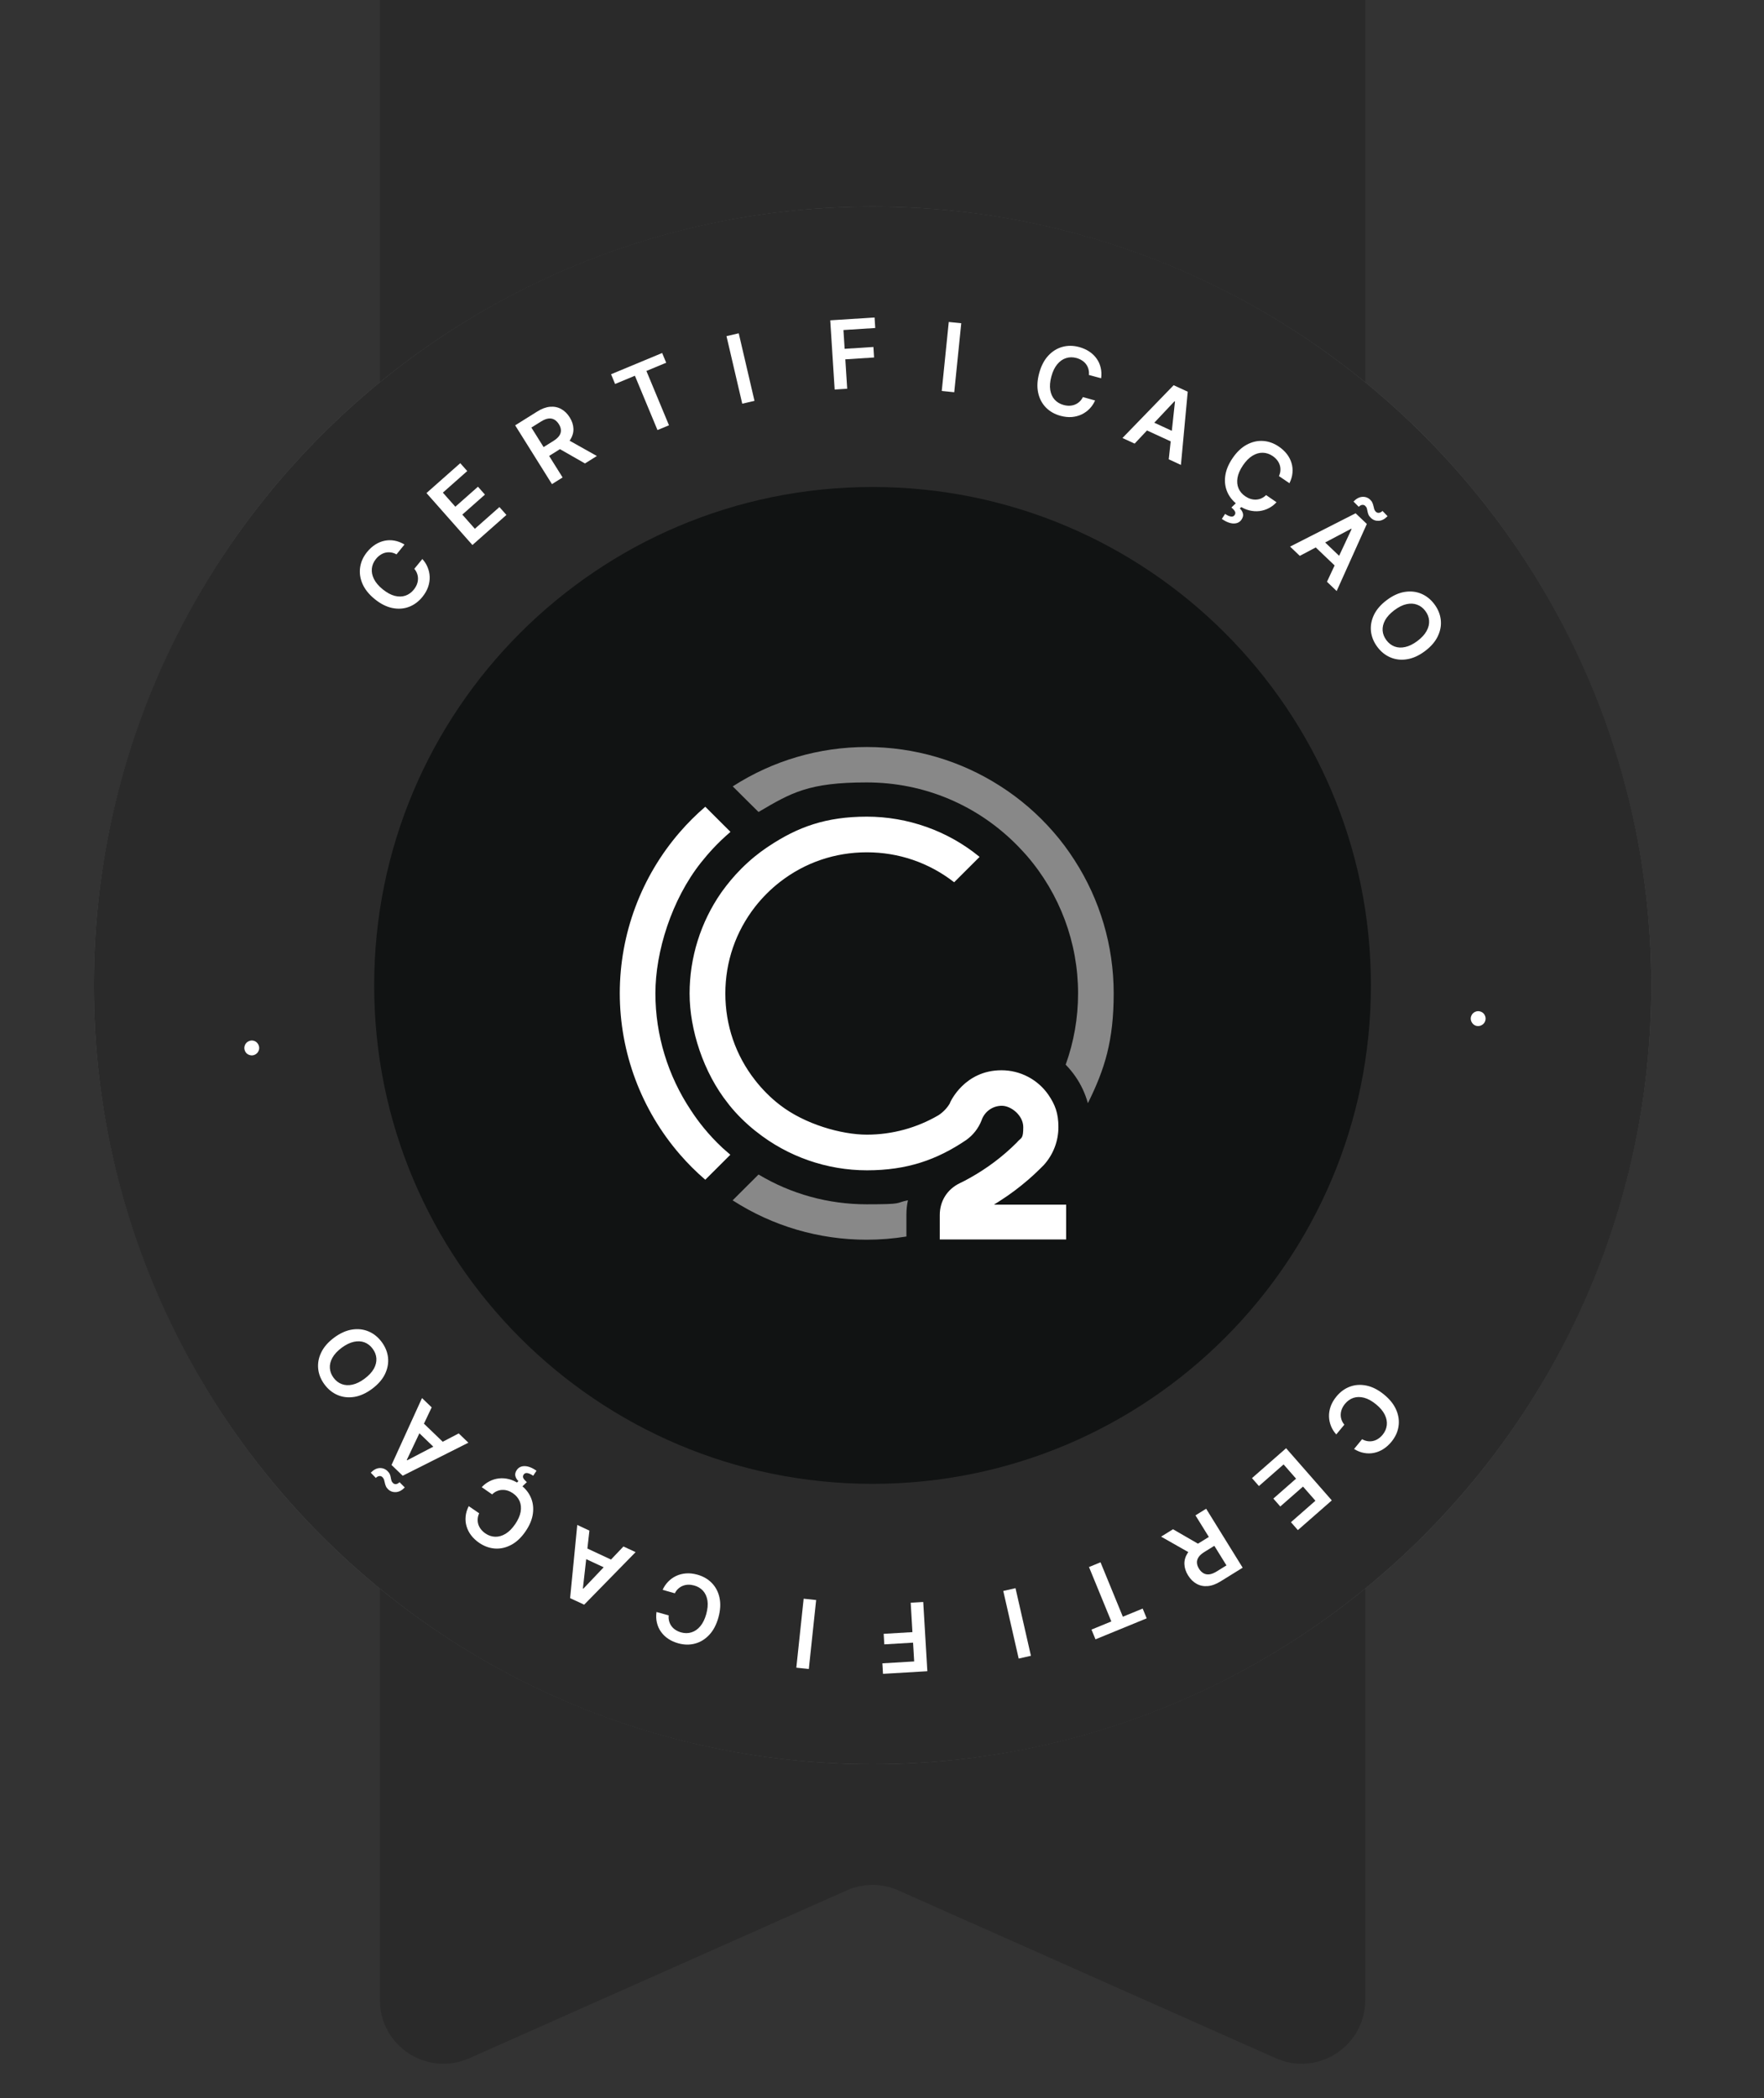 <svg width="111" height="132" viewBox="0 0 111 132" fill="none" xmlns="http://www.w3.org/2000/svg">
<rect x="0" y="0" width="111" height="132" fill="#333333" stroke="none"/>
<path d="M23.905 125.844V0H85.905V125.844C85.905 128.739 82.925 130.675 80.28 129.499L56.53 118.94C55.495 118.48 54.314 118.48 53.28 118.94L29.53 129.499C26.884 130.675 23.905 128.739 23.905 125.844Z" fill="#2A2A2A"/>
<circle cx="54.905" cy="62" r="49" fill="#111313"/>
<circle cx="54.905" cy="62" r="48.8" stroke="white" stroke-opacity="0.32" stroke-width="0.4"/>
<path d="M103.905 62C103.905 89.062 81.967 111 54.905 111C27.843 111 5.905 89.062 5.905 62C5.905 34.938 27.843 13 54.905 13C81.967 13 103.905 34.938 103.905 62ZM23.545 62C23.545 79.32 37.585 93.36 54.905 93.36C72.224 93.36 86.265 79.32 86.265 62C86.265 44.68 72.224 30.64 54.905 30.64C37.585 30.64 23.545 44.68 23.545 62Z" fill="#2A2A2A"/>
<path d="M85.205 91.168L85.71 90.551C85.825 90.617 85.941 90.657 86.058 90.674C86.176 90.692 86.291 90.688 86.403 90.662C86.516 90.637 86.623 90.591 86.724 90.523C86.826 90.457 86.919 90.373 87.003 90.27C87.153 90.086 87.24 89.886 87.264 89.668C87.289 89.452 87.246 89.231 87.135 89.006C87.025 88.782 86.843 88.566 86.589 88.358C86.331 88.146 86.08 88.008 85.838 87.943C85.595 87.881 85.371 87.883 85.166 87.95C84.961 88.019 84.784 88.144 84.634 88.327C84.551 88.428 84.487 88.533 84.442 88.643C84.396 88.754 84.371 88.867 84.366 88.98C84.36 89.095 84.376 89.208 84.413 89.319C84.45 89.432 84.51 89.538 84.594 89.637L84.085 90.251C83.944 90.097 83.834 89.923 83.756 89.731C83.678 89.54 83.635 89.339 83.628 89.128C83.622 88.917 83.657 88.705 83.731 88.491C83.807 88.277 83.927 88.07 84.092 87.869C84.335 87.572 84.621 87.364 84.949 87.243C85.277 87.123 85.626 87.102 85.995 87.18C86.364 87.258 86.73 87.446 87.092 87.743C87.456 88.041 87.712 88.363 87.859 88.71C88.008 89.057 88.056 89.404 88.002 89.749C87.949 90.095 87.801 90.415 87.56 90.709C87.406 90.897 87.237 91.05 87.052 91.169C86.867 91.287 86.671 91.368 86.466 91.41C86.261 91.454 86.052 91.456 85.838 91.417C85.624 91.379 85.413 91.296 85.205 91.168Z" fill="white"/>
<path d="M80.928 91.119L83.804 94.401L81.669 96.271L81.233 95.773L82.773 94.423L81.992 93.532L80.562 94.785L80.126 94.287L81.555 93.034L80.77 92.138L79.218 93.499L78.781 93L80.928 91.119Z" fill="white"/>
<path d="M75.897 94.926L78.195 98.636L76.803 99.498C76.518 99.674 76.248 99.773 75.994 99.793C75.738 99.815 75.505 99.767 75.296 99.649C75.085 99.534 74.907 99.358 74.761 99.121C74.613 98.883 74.536 98.645 74.529 98.407C74.522 98.171 74.586 97.945 74.723 97.729C74.86 97.513 75.071 97.317 75.356 97.141L76.347 96.527L76.693 97.085L75.792 97.643C75.626 97.746 75.503 97.853 75.426 97.965C75.349 98.078 75.312 98.195 75.317 98.316C75.321 98.438 75.364 98.566 75.445 98.697C75.527 98.829 75.622 98.925 75.732 98.986C75.842 99.048 75.965 99.07 76.102 99.053C76.239 99.036 76.391 98.976 76.559 98.872L77.175 98.491L75.225 95.343L75.897 94.926ZM75.022 97.794L73.062 96.682L73.812 96.217L75.755 97.34L75.022 97.794Z" fill="white"/>
<path d="M71.903 101.208L72.155 101.822L68.934 103.143L68.682 102.53L69.93 102.018L68.525 98.594L69.251 98.296L70.655 101.72L71.903 101.208Z" fill="white"/>
<path d="M64.101 104.354L63.131 100.1L63.901 99.924L64.871 104.178L64.101 104.354Z" fill="white"/>
<path d="M58.095 100.793L58.353 105.149L55.562 105.314L55.523 104.653L57.524 104.534L57.455 103.352L55.644 103.459L55.605 102.797L57.415 102.69L57.306 100.84L58.095 100.793Z" fill="white"/>
<path d="M50.109 104.926L50.57 100.587L51.356 100.67L50.895 105.01L50.109 104.926Z" fill="white"/>
<path d="M41.31 101.423L42.078 101.636C42.065 101.768 42.074 101.891 42.106 102.004C42.138 102.119 42.188 102.223 42.256 102.316C42.325 102.408 42.41 102.488 42.513 102.553C42.614 102.619 42.729 102.67 42.857 102.706C43.086 102.77 43.304 102.769 43.513 102.703C43.721 102.638 43.906 102.51 44.067 102.317C44.228 102.126 44.352 101.872 44.44 101.556C44.529 101.234 44.555 100.949 44.516 100.701C44.475 100.454 44.383 100.25 44.239 100.089C44.093 99.929 43.907 99.818 43.68 99.755C43.554 99.72 43.432 99.704 43.313 99.706C43.193 99.709 43.08 99.732 42.974 99.773C42.867 99.814 42.77 99.874 42.683 99.953C42.594 100.032 42.522 100.129 42.464 100.246L41.697 100.029C41.782 99.837 41.896 99.667 42.041 99.518C42.184 99.369 42.351 99.249 42.541 99.157C42.731 99.067 42.94 99.013 43.166 98.995C43.392 98.978 43.63 99.004 43.88 99.074C44.25 99.177 44.556 99.354 44.798 99.606C45.041 99.857 45.201 100.168 45.278 100.537C45.355 100.907 45.331 101.317 45.206 101.769C45.08 102.222 44.888 102.586 44.63 102.861C44.372 103.137 44.074 103.32 43.736 103.41C43.399 103.501 43.047 103.495 42.68 103.393C42.446 103.328 42.237 103.235 42.054 103.113C41.871 102.992 41.719 102.845 41.597 102.674C41.474 102.505 41.388 102.314 41.338 102.103C41.286 101.892 41.277 101.665 41.31 101.423Z" fill="white"/>
<path d="M39.23 97.301L39.995 97.657L36.759 100.963L35.874 100.551L36.324 95.946L37.089 96.303L36.679 99.939L36.71 99.953L39.23 97.301ZM38.482 98.84L36.397 97.868L36.665 97.292L38.751 98.264L38.482 98.84Z" fill="white"/>
<path d="M29.495 94.763L30.152 95.213C30.097 95.334 30.066 95.453 30.059 95.571C30.051 95.69 30.065 95.804 30.1 95.914C30.135 96.024 30.19 96.127 30.266 96.222C30.34 96.317 30.432 96.403 30.542 96.479C30.738 96.613 30.945 96.683 31.163 96.688C31.381 96.694 31.598 96.632 31.812 96.503C32.026 96.374 32.226 96.174 32.412 95.904C32.601 95.628 32.717 95.367 32.761 95.12C32.803 94.873 32.782 94.65 32.698 94.451C32.612 94.253 32.472 94.087 32.277 93.953C32.169 93.879 32.059 93.824 31.946 93.788C31.831 93.752 31.717 93.737 31.603 93.742C31.489 93.746 31.377 93.771 31.27 93.817C31.161 93.863 31.06 93.932 30.968 94.024L30.313 93.57C30.455 93.415 30.618 93.292 30.803 93.198C30.987 93.103 31.184 93.044 31.394 93.019C31.603 92.995 31.817 93.012 32.037 93.068C32.256 93.125 32.473 93.227 32.687 93.374C33.004 93.591 33.236 93.858 33.383 94.175C33.531 94.492 33.582 94.837 33.535 95.212C33.489 95.586 33.333 95.967 33.067 96.353C32.801 96.741 32.502 97.023 32.169 97.199C31.835 97.377 31.494 97.454 31.145 97.43C30.797 97.406 30.465 97.286 30.151 97.071C29.951 96.933 29.784 96.778 29.65 96.603C29.517 96.429 29.42 96.241 29.36 96.04C29.299 95.84 29.279 95.631 29.3 95.415C29.319 95.199 29.384 94.981 29.495 94.763ZM32.836 93.553L32.491 93.317L32.622 93.187C32.523 93.095 32.459 92.989 32.429 92.869C32.399 92.747 32.429 92.621 32.517 92.493C32.63 92.325 32.796 92.243 33.015 92.245C33.234 92.247 33.482 92.343 33.76 92.534L33.552 92.851C33.418 92.759 33.298 92.704 33.194 92.685C33.09 92.666 33.011 92.694 32.956 92.771C32.903 92.844 32.893 92.918 32.928 92.994C32.962 93.067 33.037 93.153 33.153 93.252L32.836 93.553Z" fill="white"/>
<path d="M28.865 90.187L29.473 90.772L25.34 92.85L24.637 92.173L26.555 87.963L27.163 88.548L25.597 91.855L25.621 91.879L28.865 90.187ZM27.659 91.4L26.001 89.804L26.441 89.347L28.099 90.943L27.659 91.4ZM25.14 93.255L25.47 93.588C25.295 93.77 25.11 93.867 24.916 93.88C24.722 93.892 24.556 93.832 24.419 93.7C24.352 93.635 24.305 93.569 24.278 93.499C24.248 93.429 24.227 93.36 24.214 93.292C24.2 93.224 24.184 93.159 24.166 93.099C24.147 93.039 24.113 92.986 24.065 92.939C24.007 92.883 23.94 92.861 23.863 92.872C23.786 92.883 23.714 92.922 23.647 92.989L23.331 92.658C23.508 92.476 23.692 92.379 23.884 92.368C24.075 92.359 24.239 92.419 24.376 92.549C24.451 92.621 24.503 92.692 24.532 92.761C24.561 92.832 24.58 92.9 24.59 92.965C24.599 93.029 24.613 93.091 24.63 93.148C24.646 93.207 24.68 93.261 24.731 93.311C24.785 93.363 24.85 93.384 24.926 93.375C25.002 93.364 25.073 93.324 25.14 93.255Z" fill="white"/>
<path d="M21.023 84.163C21.401 83.882 21.776 83.713 22.15 83.654C22.523 83.595 22.87 83.634 23.193 83.771C23.515 83.906 23.79 84.128 24.018 84.434C24.246 84.741 24.379 85.069 24.417 85.417C24.453 85.766 24.39 86.11 24.227 86.451C24.062 86.791 23.792 87.101 23.416 87.381C23.038 87.661 22.664 87.831 22.292 87.89C21.918 87.948 21.569 87.91 21.247 87.774C20.924 87.637 20.649 87.416 20.421 87.109C20.193 86.802 20.06 86.475 20.023 86.128C19.985 85.779 20.048 85.434 20.213 85.094C20.376 84.754 20.646 84.443 21.023 84.163ZM21.497 84.8C21.232 84.998 21.039 85.206 20.918 85.425C20.796 85.643 20.742 85.86 20.757 86.076C20.771 86.292 20.849 86.495 20.99 86.686C21.132 86.876 21.304 87.009 21.507 87.085C21.709 87.161 21.933 87.173 22.178 87.119C22.422 87.066 22.676 86.94 22.942 86.743C23.207 86.545 23.401 86.337 23.524 86.119C23.644 85.9 23.698 85.683 23.684 85.466C23.669 85.251 23.59 85.048 23.449 84.858C23.307 84.667 23.136 84.534 22.934 84.457C22.731 84.382 22.507 84.371 22.264 84.424C22.018 84.478 21.763 84.603 21.497 84.8Z" fill="white"/>
<path d="M16.281 66.094C16.236 66.215 16.155 66.304 16.038 66.359C15.921 66.415 15.802 66.419 15.679 66.373C15.559 66.33 15.472 66.25 15.418 66.132C15.365 66.014 15.36 65.894 15.405 65.773C15.447 65.656 15.528 65.569 15.645 65.514C15.762 65.457 15.881 65.45 16.002 65.493C16.083 65.524 16.149 65.572 16.201 65.638C16.253 65.703 16.286 65.775 16.302 65.857C16.317 65.936 16.31 66.015 16.281 66.094Z" fill="white"/>
<path d="M25.452 34.261L24.95 34.88C24.835 34.815 24.718 34.775 24.602 34.759C24.484 34.742 24.368 34.746 24.256 34.772C24.144 34.798 24.037 34.845 23.936 34.913C23.835 34.979 23.742 35.064 23.658 35.168C23.509 35.352 23.422 35.553 23.4 35.77C23.376 35.987 23.42 36.208 23.532 36.432C23.644 36.656 23.827 36.871 24.081 37.078C24.341 37.288 24.592 37.425 24.835 37.489C25.077 37.55 25.301 37.547 25.506 37.479C25.711 37.409 25.888 37.283 26.036 37.1C26.119 36.998 26.182 36.892 26.227 36.783C26.272 36.671 26.297 36.558 26.301 36.445C26.306 36.33 26.29 36.217 26.252 36.106C26.215 35.994 26.155 35.888 26.071 35.789L26.576 35.172C26.718 35.326 26.829 35.499 26.907 35.691C26.987 35.882 27.03 36.082 27.038 36.294C27.045 36.504 27.012 36.717 26.938 36.931C26.863 37.145 26.744 37.353 26.581 37.555C26.339 37.853 26.054 38.063 25.727 38.185C25.399 38.307 25.051 38.329 24.681 38.253C24.312 38.176 23.945 37.99 23.581 37.695C23.216 37.399 22.959 37.078 22.809 36.732C22.659 36.385 22.61 36.039 22.662 35.693C22.713 35.347 22.859 35.026 23.099 34.731C23.252 34.542 23.421 34.388 23.605 34.269C23.79 34.15 23.985 34.068 24.19 34.025C24.395 33.98 24.604 33.977 24.818 34.015C25.032 34.052 25.243 34.133 25.452 34.261Z" fill="white"/>
<path d="M29.727 34.291L26.836 31.022L28.962 29.142L29.401 29.638L27.867 30.995L28.652 31.882L30.076 30.623L30.515 31.119L29.091 32.378L29.881 33.27L31.427 31.903L31.866 32.399L29.727 34.291Z" fill="white"/>
<path d="M34.732 30.46L32.417 26.761L33.804 25.893C34.088 25.715 34.358 25.615 34.612 25.593C34.868 25.571 35.101 25.618 35.311 25.734C35.522 25.849 35.701 26.024 35.849 26.26C35.997 26.497 36.075 26.735 36.083 26.973C36.092 27.209 36.028 27.435 35.893 27.652C35.757 27.868 35.546 28.065 35.262 28.243L34.274 28.861L33.926 28.305L34.824 27.743C34.99 27.639 35.112 27.531 35.189 27.419C35.266 27.306 35.301 27.189 35.296 27.068C35.291 26.945 35.248 26.818 35.166 26.687C35.084 26.556 34.988 26.46 34.878 26.4C34.767 26.338 34.644 26.317 34.508 26.335C34.371 26.352 34.219 26.413 34.051 26.517L33.437 26.901L35.402 30.041L34.732 30.46ZM35.594 27.588L37.558 28.691L36.81 29.159L34.862 28.046L35.594 27.588Z" fill="white"/>
<path d="M38.705 24.159L38.451 23.547L41.666 22.21L41.92 22.822L40.675 23.34L42.096 26.758L41.372 27.058L39.951 23.641L38.705 24.159Z" fill="white"/>
<path d="M46.485 20.97L47.476 25.22L46.706 25.399L45.715 21.149L46.485 20.97Z" fill="white"/>
<path d="M52.521 24.509L52.243 20.154L55.032 19.976L55.075 20.637L53.074 20.765L53.149 21.947L54.959 21.831L55.001 22.492L53.192 22.608L53.31 24.458L52.521 24.509Z" fill="white"/>
<path d="M60.487 20.337L60.046 24.679L59.26 24.599L59.701 20.258L60.487 20.337Z" fill="white"/>
<path d="M69.289 23.801L68.52 23.592C68.533 23.46 68.523 23.337 68.49 23.224C68.459 23.109 68.408 23.005 68.339 22.913C68.27 22.82 68.184 22.742 68.081 22.677C67.98 22.611 67.865 22.56 67.736 22.525C67.507 22.463 67.288 22.465 67.08 22.532C66.872 22.597 66.688 22.727 66.528 22.92C66.368 23.112 66.245 23.366 66.159 23.683C66.071 24.005 66.047 24.29 66.087 24.538C66.128 24.785 66.222 24.988 66.366 25.148C66.513 25.308 66.7 25.418 66.927 25.48C67.053 25.515 67.176 25.53 67.294 25.527C67.415 25.523 67.528 25.501 67.633 25.459C67.74 25.417 67.837 25.357 67.924 25.277C68.011 25.198 68.084 25.1 68.141 24.983L68.908 25.197C68.825 25.389 68.711 25.56 68.568 25.709C68.425 25.859 68.259 25.98 68.069 26.072C67.879 26.163 67.671 26.218 67.445 26.238C67.219 26.256 66.981 26.23 66.73 26.162C66.36 26.061 66.053 25.885 65.809 25.635C65.566 25.384 65.404 25.074 65.325 24.705C65.246 24.336 65.269 23.926 65.392 23.474C65.516 23.02 65.706 22.655 65.962 22.379C66.219 22.102 66.516 21.917 66.853 21.825C67.191 21.733 67.543 21.737 67.91 21.837C68.144 21.901 68.353 21.994 68.537 22.114C68.72 22.235 68.874 22.381 68.996 22.551C69.12 22.72 69.207 22.91 69.258 23.122C69.311 23.332 69.322 23.558 69.289 23.801Z" fill="white"/>
<path d="M71.397 27.911L70.631 27.558L73.851 24.237L74.738 24.645L74.31 29.252L73.544 28.899L73.936 25.261L73.905 25.247L71.397 27.911ZM72.138 26.369L74.228 27.331L73.963 27.907L71.873 26.945L72.138 26.369Z" fill="white"/>
<path d="M81.138 30.403L80.479 29.956C80.533 29.835 80.564 29.715 80.57 29.598C80.577 29.479 80.563 29.364 80.527 29.254C80.492 29.145 80.436 29.042 80.36 28.947C80.285 28.852 80.193 28.767 80.082 28.692C79.886 28.559 79.679 28.49 79.46 28.486C79.242 28.48 79.026 28.543 78.812 28.674C78.599 28.804 78.4 29.005 78.215 29.276C78.028 29.552 77.913 29.814 77.87 30.061C77.829 30.308 77.851 30.531 77.936 30.73C78.023 30.928 78.164 31.093 78.359 31.226C78.467 31.299 78.578 31.354 78.691 31.389C78.806 31.424 78.921 31.439 79.034 31.434C79.149 31.43 79.26 31.404 79.368 31.357C79.476 31.31 79.577 31.241 79.668 31.149L80.325 31.6C80.184 31.755 80.021 31.88 79.837 31.974C79.654 32.069 79.457 32.13 79.247 32.156C79.038 32.18 78.824 32.165 78.603 32.11C78.384 32.054 78.167 31.953 77.952 31.807C77.635 31.591 77.401 31.325 77.252 31.009C77.103 30.693 77.05 30.348 77.095 29.973C77.14 29.599 77.294 29.217 77.558 28.829C77.822 28.441 78.12 28.157 78.452 27.979C78.785 27.8 79.126 27.721 79.475 27.744C79.824 27.766 80.156 27.884 80.47 28.098C80.671 28.235 80.839 28.39 80.974 28.563C81.108 28.737 81.206 28.924 81.266 29.125C81.328 29.325 81.349 29.534 81.329 29.75C81.311 29.966 81.247 30.184 81.138 30.403ZM77.803 31.628L78.148 31.863L78.018 31.993C78.118 32.085 78.182 32.191 78.212 32.311C78.243 32.433 78.214 32.558 78.126 32.688C78.014 32.855 77.849 32.938 77.63 32.937C77.41 32.936 77.162 32.841 76.883 32.652L77.089 32.334C77.224 32.425 77.344 32.48 77.449 32.498C77.553 32.517 77.632 32.488 77.686 32.411C77.739 32.338 77.748 32.263 77.713 32.188C77.679 32.115 77.603 32.029 77.486 31.931L77.803 31.628Z" fill="white"/>
<path d="M81.79 34.974L81.179 34.391L85.302 32.294L86.008 32.967L84.11 37.187L83.5 36.604L85.05 33.29L85.025 33.266L81.79 34.974ZM82.99 33.755L84.656 35.343L84.218 35.802L82.552 34.214L82.99 33.755ZM85.501 31.888L85.169 31.557C85.343 31.374 85.527 31.276 85.721 31.262C85.915 31.249 86.082 31.309 86.219 31.44C86.286 31.504 86.334 31.57 86.361 31.64C86.391 31.71 86.413 31.779 86.427 31.846C86.44 31.915 86.456 31.979 86.475 32.04C86.494 32.1 86.528 32.153 86.576 32.199C86.635 32.255 86.702 32.276 86.778 32.265C86.856 32.254 86.927 32.214 86.994 32.147L87.312 32.477C87.136 32.66 86.952 32.757 86.76 32.768C86.57 32.779 86.406 32.72 86.268 32.59C86.193 32.519 86.14 32.448 86.111 32.379C86.082 32.308 86.062 32.24 86.052 32.175C86.042 32.111 86.028 32.05 86.011 31.992C85.995 31.933 85.961 31.879 85.909 31.83C85.855 31.778 85.789 31.757 85.713 31.767C85.638 31.778 85.567 31.818 85.501 31.888Z" fill="white"/>
<path d="M89.669 40.964C89.293 41.246 88.918 41.418 88.544 41.478C88.172 41.539 87.825 41.502 87.501 41.366C87.178 41.232 86.902 41.012 86.673 40.707C86.443 40.401 86.309 40.074 86.269 39.726C86.231 39.377 86.293 39.032 86.454 38.691C86.617 38.35 86.886 38.039 87.261 37.758C87.637 37.475 88.011 37.304 88.383 37.243C88.757 37.183 89.105 37.219 89.428 37.354C89.752 37.489 90.028 37.709 90.258 38.015C90.487 38.321 90.621 38.647 90.66 38.995C90.7 39.343 90.638 39.688 90.475 40.029C90.314 40.37 90.045 40.682 89.669 40.964ZM89.192 40.329C89.456 40.13 89.648 39.921 89.768 39.702C89.889 39.482 89.942 39.265 89.926 39.05C89.911 38.834 89.833 38.631 89.69 38.441C89.548 38.251 89.375 38.119 89.171 38.045C88.969 37.969 88.745 37.959 88.5 38.013C88.257 38.068 88.003 38.194 87.739 38.393C87.474 38.592 87.281 38.801 87.159 39.02C87.04 39.239 86.987 39.457 87.002 39.673C87.018 39.889 87.098 40.091 87.24 40.281C87.382 40.47 87.555 40.603 87.757 40.678C87.961 40.753 88.184 40.763 88.427 40.708C88.672 40.654 88.927 40.527 89.192 40.329Z" fill="white"/>
<path d="M92.575 63.932C92.619 63.81 92.699 63.722 92.816 63.666C92.933 63.61 93.053 63.605 93.175 63.65C93.296 63.692 93.383 63.772 93.437 63.89C93.492 64.008 93.497 64.127 93.453 64.249C93.41 64.367 93.331 64.453 93.214 64.509C93.097 64.567 92.977 64.574 92.857 64.532C92.776 64.501 92.709 64.453 92.657 64.388C92.605 64.323 92.571 64.251 92.555 64.169C92.54 64.09 92.547 64.011 92.575 63.932Z" fill="white"/>
<path fill-rule="evenodd" clip-rule="evenodd" d="M54.532 78C51.541 78 48.633 77.148 46.129 75.54L46.099 75.525L47.725 73.903H47.74C49.787 75.129 52.133 75.772 54.532 75.772C56.931 75.772 56.279 75.69 57.133 75.518C57.066 75.817 57.036 76.123 57.036 76.437V77.798C56.211 77.933 55.371 78 54.532 78ZM68.452 69.401C68.287 68.803 68.025 68.242 67.673 67.734C67.493 67.472 67.283 67.218 67.058 66.986C67.575 65.551 67.838 64.04 67.838 62.5C67.838 59.315 66.691 56.242 64.607 53.834C64.562 53.782 64.217 53.4 64.09 53.273C61.556 50.664 58.168 49.228 54.532 49.228C50.896 49.228 49.794 49.871 47.74 51.083H47.725C47.725 51.09 46.106 49.475 46.106 49.475L46.136 49.46C48.64 47.852 51.548 47 54.539 47C57.53 47 60.439 47.852 62.943 49.46C63.565 49.856 64.165 50.305 64.719 50.783C65.274 51.262 65.806 51.793 66.286 52.346C66.773 52.899 67.215 53.498 67.613 54.118C69.224 56.615 70.079 59.517 70.079 62.5C70.079 65.483 69.517 67.27 68.46 69.401H68.452Z" fill="#888888"/>
<path fill-rule="evenodd" clip-rule="evenodd" d="M62.553 75.787L62.943 75.54C63.565 75.144 64.157 74.695 64.712 74.217C64.952 74.007 65.191 73.79 65.416 73.566C65.506 73.476 65.596 73.387 65.686 73.297C66.278 72.639 66.601 71.794 66.601 70.912C66.601 70.029 66.383 69.491 65.978 68.893C65.311 67.921 64.202 67.338 63.018 67.338C60.694 67.338 59.802 69.319 59.772 69.401V69.416C59.599 69.715 59.352 69.97 59.06 70.164C57.695 70.964 56.136 71.39 54.547 71.39C52.958 71.39 50.649 70.74 49.075 69.521C48.49 69.072 47.965 68.541 47.516 67.966C46.286 66.396 45.642 64.504 45.642 62.508C45.642 60.511 46.294 58.619 47.516 57.049C47.973 56.466 48.498 55.943 49.075 55.494C50.649 54.268 52.545 53.625 54.547 53.625C56.548 53.625 58.445 54.275 60.019 55.494L60.042 55.509L61.638 53.916L61.616 53.894C59.629 52.271 57.118 51.382 54.547 51.382C51.976 51.382 50.199 52.032 48.385 53.236C48.355 53.258 48.325 53.281 48.288 53.303C48.273 53.311 48.265 53.318 48.25 53.326C47.763 53.655 47.216 54.088 46.661 54.642C46.166 55.135 45.769 55.629 45.454 56.062C45.454 56.07 45.447 56.077 45.439 56.085C45.417 56.115 45.402 56.137 45.379 56.167C44.09 58.021 43.393 60.242 43.393 62.508C43.393 64.773 44.255 67.48 45.822 69.439L45.896 69.536C46.121 69.813 46.376 70.104 46.669 70.388C46.953 70.672 47.238 70.919 47.508 71.136L47.605 71.211C49.569 72.773 52.036 73.633 54.554 73.633C57.073 73.633 58.955 72.975 60.799 71.727C61.233 71.42 61.563 70.994 61.758 70.508C61.938 69.947 62.455 69.573 63.04 69.573C63.625 69.573 64.389 70.179 64.389 70.919C64.389 71.659 64.269 71.57 64.044 71.817C64.015 71.846 63.985 71.876 63.962 71.906C63.093 72.773 62.103 73.514 61.031 74.112C60.821 74.232 60.604 74.344 60.386 74.448C59.599 74.83 59.135 75.577 59.135 76.445V77.985H67.088V75.794H62.59L62.553 75.787Z" fill="white"/>
<path fill-rule="evenodd" clip-rule="evenodd" d="M45.469 72.228C44.562 71.383 43.917 70.538 43.475 69.858C42.028 67.689 41.241 65.124 41.241 62.5C41.241 59.876 42.261 56.601 44.112 54.268C44.562 53.7 45.162 53.026 45.941 52.361C45.949 52.361 45.956 52.346 45.964 52.339L44.382 50.761L44.36 50.776C43.797 51.262 43.273 51.785 42.793 52.339C40.349 55.15 39 58.761 39 62.492C39 66.224 40.349 69.828 42.793 72.646C43.273 73.2 43.805 73.731 44.36 74.209L44.382 74.224L45.956 72.654C45.799 72.519 45.634 72.377 45.469 72.228Z" fill="white"/>
</svg>
